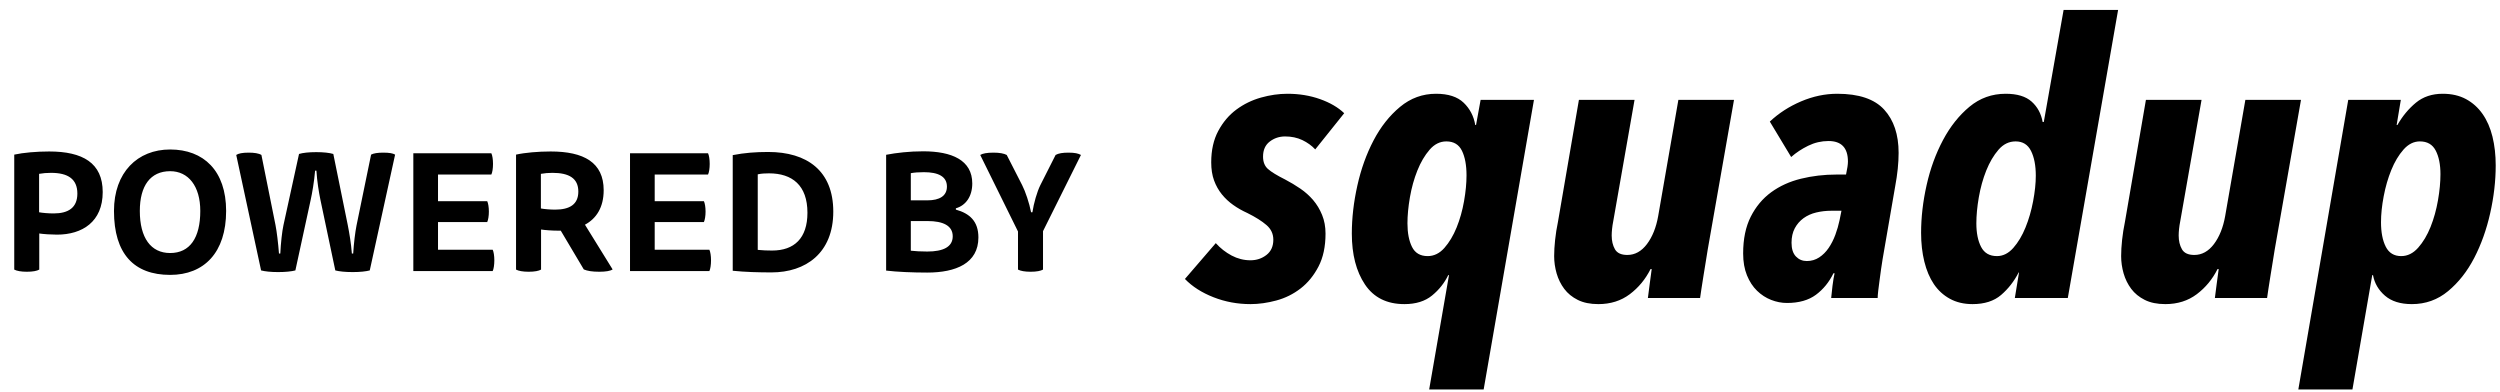 <?xml version="1.0" encoding="UTF-8" standalone="no"?>
<svg width="166px" height="26px" viewBox="0 0 166 26" version="1.1" xmlns="http://www.w3.org/2000/svg" xmlns:xlink="http://www.w3.org/1999/xlink" xmlns:sketch="http://www.bohemiancoding.com/sketch/ns">
    <!-- Generator: Sketch 3.3.2 (12043) - http://www.bohemiancoding.com/sketch -->
    <title>SQUPSVG</title>
    <desc>Created with Sketch.</desc>
    <defs></defs>
    <g id="Page-1" stroke="none" stroke-width="1" fill="none" fill-rule="evenodd" sketch:type="MSPage">
        <g id="Artboard-1" sketch:type="MSArtboardGroup" transform="translate(-10, -15)" fill="#000000">
            <g id="SQUPSVG" sketch:type="MSLayerGroup" transform="translate(10, 15)">
                <path d="M0.946,17.901 C1.111,17.989 1.397,18.044 1.782,18.044 C2.178,18.044 2.453,17.989 2.607,17.901 L2.607,15.503 C2.882,15.547 3.432,15.58 3.784,15.58 C5.467,15.58 6.82,14.722 6.82,12.753 C6.82,10.817 5.489,10.058 3.267,10.058 C2.442,10.058 1.54,10.135 0.946,10.267 L0.946,17.901 Z M3.388,11.477 C4.51,11.477 5.137,11.884 5.137,12.852 C5.137,13.787 4.543,14.172 3.564,14.172 C3.234,14.172 2.827,14.139 2.596,14.095 L2.596,11.543 C2.838,11.499 3.113,11.477 3.388,11.477 L3.388,11.477 Z M11.297,9.926 C9.13,9.926 7.568,11.444 7.568,14.007 C7.568,16.856 8.899,18.253 11.297,18.253 C13.552,18.253 15.015,16.768 15.015,14.007 C15.015,11.334 13.519,9.926 11.297,9.926 L11.297,9.926 Z M9.284,14.007 C9.284,12.335 9.988,11.367 11.297,11.367 C12.507,11.367 13.299,12.357 13.299,14.007 C13.299,15.8 12.606,16.801 11.297,16.801 C10.021,16.801 9.284,15.8 9.284,14.007 L9.284,14.007 Z M23.364,16.834 C23.309,16.13 23.199,15.492 23.089,14.931 L22.132,10.223 C21.879,10.146 21.472,10.102 20.999,10.102 C20.504,10.102 20.108,10.146 19.855,10.223 L18.821,14.953 C18.733,15.349 18.645,16.141 18.612,16.834 L18.524,16.834 C18.469,16.13 18.381,15.393 18.293,14.942 L17.358,10.289 C17.182,10.179 16.874,10.135 16.511,10.135 C16.093,10.135 15.829,10.19 15.686,10.289 L17.336,17.956 C17.589,18.022 17.974,18.066 18.469,18.066 C18.964,18.066 19.36,18.022 19.613,17.956 L20.625,13.292 C20.724,12.852 20.867,12.027 20.922,11.334 L21.01,11.334 C21.054,12.049 21.175,12.775 21.274,13.259 L22.264,17.956 C22.517,18.022 22.913,18.066 23.419,18.066 C23.914,18.066 24.299,18.022 24.552,17.956 L26.235,10.267 C26.092,10.179 25.85,10.135 25.443,10.135 C25.091,10.135 24.794,10.179 24.64,10.267 L23.672,14.975 C23.584,15.426 23.496,16.119 23.452,16.834 L23.364,16.834 Z M27.445,10.179 L27.445,18 L32.714,18 C32.78,17.868 32.824,17.582 32.824,17.285 C32.824,16.988 32.78,16.713 32.714,16.581 L29.084,16.581 L29.084,14.744 L32.351,14.744 C32.417,14.601 32.461,14.337 32.461,14.051 C32.461,13.754 32.417,13.501 32.351,13.358 L29.084,13.358 L29.084,11.587 L32.626,11.587 C32.692,11.455 32.736,11.18 32.736,10.883 C32.736,10.586 32.692,10.311 32.626,10.179 L27.445,10.179 Z M34.265,17.901 C34.43,17.989 34.716,18.044 35.101,18.044 C35.497,18.044 35.772,17.989 35.926,17.901 L35.926,15.239 C36.19,15.283 36.685,15.316 37.059,15.316 L37.235,15.316 L38.764,17.89 C38.995,17.989 39.314,18.044 39.798,18.044 C40.227,18.044 40.535,17.989 40.678,17.89 L38.841,14.92 C39.6,14.513 40.084,13.765 40.084,12.632 C40.084,10.784 38.764,10.058 36.564,10.058 C35.75,10.058 34.848,10.135 34.265,10.267 L34.265,17.901 Z M36.685,11.477 C37.785,11.477 38.401,11.84 38.401,12.72 C38.401,13.578 37.818,13.919 36.861,13.919 C36.542,13.919 36.135,13.886 35.915,13.842 L35.915,11.543 C36.157,11.499 36.421,11.477 36.685,11.477 L36.685,11.477 Z M41.833,10.179 L41.833,18 L47.102,18 C47.168,17.868 47.212,17.582 47.212,17.285 C47.212,16.988 47.168,16.713 47.102,16.581 L43.472,16.581 L43.472,14.744 L46.739,14.744 C46.805,14.601 46.849,14.337 46.849,14.051 C46.849,13.754 46.805,13.501 46.739,13.358 L43.472,13.358 L43.472,11.587 L47.014,11.587 C47.08,11.455 47.124,11.18 47.124,10.883 C47.124,10.586 47.08,10.311 47.014,10.179 L41.833,10.179 Z M48.653,17.978 C49.489,18.066 50.402,18.088 51.227,18.088 C53.493,18.088 55.33,16.812 55.33,14.051 C55.33,11.334 53.581,10.091 51.007,10.091 C50.182,10.091 49.434,10.146 48.653,10.3 L48.653,17.978 Z M50.314,11.576 C50.556,11.521 50.809,11.51 51.062,11.51 C52.602,11.51 53.614,12.302 53.614,14.128 C53.614,15.822 52.734,16.636 51.271,16.636 C50.963,16.636 50.622,16.625 50.314,16.592 L50.314,11.576 Z M63.47,13.831 C64.13,13.644 64.559,13.039 64.559,12.181 C64.559,10.63 63.195,10.047 61.303,10.047 C60.39,10.047 59.521,10.146 58.839,10.278 L58.839,17.967 C59.554,18.055 60.61,18.099 61.567,18.099 C63.47,18.099 64.966,17.483 64.966,15.767 C64.966,14.689 64.383,14.172 63.47,13.919 L63.47,13.831 Z M60.478,14.678 L61.589,14.678 C62.623,14.678 63.261,14.986 63.261,15.69 C63.261,16.394 62.634,16.702 61.567,16.702 C61.149,16.702 60.775,16.68 60.478,16.647 L60.478,14.678 Z M60.478,11.499 C60.709,11.455 60.995,11.433 61.347,11.433 C62.304,11.433 62.876,11.719 62.876,12.39 C62.876,13.006 62.392,13.303 61.578,13.303 L60.478,13.303 L60.478,11.499 Z M67.595,15.371 L67.595,17.901 C67.76,17.989 68.046,18.044 68.431,18.044 C68.827,18.044 69.102,17.989 69.256,17.901 L69.256,15.349 L71.775,10.289 C71.599,10.19 71.368,10.135 70.95,10.135 C70.565,10.135 70.279,10.179 70.092,10.289 L69.08,12.291 C68.86,12.731 68.64,13.501 68.552,14.095 L68.464,14.095 C68.343,13.479 68.09,12.72 67.87,12.291 L66.847,10.289 C66.66,10.19 66.374,10.135 65.967,10.135 C65.538,10.135 65.241,10.19 65.087,10.289 L67.595,15.371 Z" id="POWERED-BY" sketch:type="MSShapeGroup"></path>
                <path d="M87.332,9.92 C87.096,9.667 86.809,9.461 86.472,9.3 C86.134,9.14 85.755,9.06 85.333,9.06 C84.945,9.06 84.604,9.174 84.308,9.402 C84.013,9.629 83.866,9.962 83.866,10.401 C83.866,10.755 83.975,11.029 84.195,11.223 C84.414,11.417 84.793,11.649 85.333,11.919 C85.687,12.105 86.025,12.307 86.345,12.526 C86.666,12.746 86.948,12.999 87.193,13.285 C87.437,13.572 87.636,13.901 87.787,14.272 C87.939,14.643 88.015,15.056 88.015,15.512 C88.015,16.372 87.859,17.102 87.547,17.7 C87.235,18.299 86.839,18.784 86.358,19.155 C85.877,19.526 85.342,19.792 84.751,19.952 C84.161,20.112 83.587,20.193 83.031,20.193 C82.17,20.193 81.352,20.041 80.577,19.737 C79.801,19.433 79.168,19.029 78.679,18.523 L80.728,16.144 C81.032,16.482 81.382,16.756 81.778,16.967 C82.175,17.177 82.592,17.283 83.031,17.283 C83.436,17.283 83.79,17.165 84.093,16.929 C84.397,16.693 84.549,16.355 84.549,15.917 C84.549,15.529 84.397,15.204 84.093,14.943 C83.79,14.681 83.368,14.415 82.828,14.146 C82.491,13.994 82.179,13.817 81.892,13.614 C81.605,13.412 81.352,13.176 81.133,12.906 C80.914,12.636 80.741,12.328 80.614,11.982 C80.488,11.637 80.425,11.236 80.425,10.78 C80.425,9.971 80.581,9.275 80.893,8.693 C81.205,8.111 81.605,7.639 82.095,7.276 C82.584,6.914 83.128,6.648 83.727,6.479 C84.325,6.311 84.911,6.226 85.485,6.226 C86.261,6.226 86.982,6.344 87.648,6.58 C88.314,6.817 88.85,7.129 89.255,7.517 L87.332,9.92 Z M98.515,25.86 L94.897,25.86 L96.213,18.27 L96.162,18.27 C95.909,18.793 95.551,19.244 95.087,19.623 C94.623,20.003 94.011,20.193 93.252,20.193 C92.089,20.193 91.216,19.758 90.634,18.89 C90.052,18.021 89.761,16.895 89.761,15.512 C89.761,14.483 89.883,13.42 90.128,12.324 C90.372,11.227 90.731,10.228 91.203,9.326 C91.675,8.423 92.261,7.681 92.961,7.099 C93.661,6.517 94.458,6.226 95.352,6.226 C96.162,6.226 96.773,6.424 97.187,6.821 C97.6,7.217 97.857,7.711 97.958,8.301 L98.009,8.301 L98.313,6.631 L101.855,6.631 L98.515,25.86 Z M97.377,11.641 C97.377,10.966 97.275,10.422 97.073,10.009 C96.87,9.596 96.525,9.389 96.036,9.389 C95.614,9.389 95.243,9.574 94.922,9.946 C94.602,10.317 94.332,10.776 94.113,11.324 C93.893,11.873 93.729,12.463 93.619,13.096 C93.51,13.728 93.455,14.306 93.455,14.829 C93.455,15.47 93.556,15.993 93.758,16.397 C93.961,16.802 94.307,17.005 94.796,17.005 C95.217,17.005 95.589,16.823 95.909,16.461 C96.23,16.098 96.499,15.647 96.719,15.107 C96.938,14.567 97.102,13.985 97.212,13.361 C97.322,12.737 97.377,12.164 97.377,11.641 L97.377,11.641 Z M113.392,16.574 C113.358,16.794 113.316,17.055 113.266,17.359 C113.215,17.662 113.164,17.974 113.114,18.295 C113.063,18.615 113.017,18.911 112.975,19.18 C112.933,19.45 112.903,19.653 112.886,19.788 L109.42,19.788 C109.454,19.552 109.492,19.256 109.534,18.902 C109.576,18.548 109.622,18.202 109.673,17.865 L109.597,17.865 C109.26,18.54 108.8,19.096 108.218,19.535 C107.636,19.973 106.94,20.193 106.131,20.193 C105.591,20.193 105.136,20.1 104.764,19.914 C104.393,19.729 104.094,19.484 103.866,19.18 C103.639,18.877 103.47,18.535 103.36,18.156 C103.251,17.776 103.196,17.393 103.196,17.005 C103.196,16.684 103.217,16.326 103.259,15.929 C103.301,15.533 103.364,15.132 103.449,14.727 L104.84,6.631 L108.534,6.631 L107.117,14.702 C107.084,14.871 107.058,15.035 107.042,15.196 C107.025,15.356 107.016,15.503 107.016,15.638 C107.016,15.993 107.088,16.296 107.231,16.549 C107.375,16.802 107.649,16.929 108.054,16.929 C108.56,16.929 108.994,16.688 109.357,16.208 C109.719,15.727 109.968,15.107 110.103,14.348 L111.444,6.631 L115.138,6.631 L113.392,16.574 Z M126.068,10.148 C126.068,10.823 125.992,11.565 125.84,12.374 L125.005,17.207 C124.972,17.393 124.938,17.612 124.904,17.865 C124.87,18.118 124.837,18.367 124.803,18.611 C124.769,18.856 124.74,19.088 124.714,19.307 C124.689,19.526 124.677,19.687 124.677,19.788 L121.59,19.788 C121.607,19.585 121.636,19.315 121.678,18.978 C121.72,18.641 121.767,18.362 121.817,18.143 L121.742,18.143 C121.455,18.733 121.067,19.21 120.578,19.573 C120.089,19.935 119.448,20.117 118.655,20.117 C118.301,20.117 117.951,20.049 117.605,19.914 C117.259,19.779 116.947,19.577 116.669,19.307 C116.39,19.037 116.167,18.696 115.998,18.282 C115.83,17.869 115.745,17.384 115.745,16.827 C115.745,15.866 115.914,15.052 116.251,14.386 C116.589,13.72 117.04,13.18 117.605,12.767 C118.17,12.353 118.828,12.054 119.578,11.868 C120.329,11.683 121.117,11.59 121.944,11.59 L122.577,11.59 C122.661,11.202 122.703,10.915 122.703,10.73 C122.703,9.819 122.273,9.364 121.413,9.364 C120.94,9.364 120.489,9.469 120.059,9.68 C119.629,9.891 119.254,10.14 118.933,10.426 L117.516,8.073 C118.107,7.517 118.798,7.07 119.591,6.732 C120.384,6.395 121.185,6.226 121.995,6.226 C123.428,6.226 124.466,6.576 125.107,7.276 C125.748,7.976 126.068,8.933 126.068,10.148 L126.068,10.148 Z M121.59,13.994 C121.252,13.994 120.923,14.032 120.603,14.108 C120.283,14.183 120,14.31 119.755,14.487 C119.511,14.664 119.317,14.888 119.173,15.158 C119.03,15.427 118.958,15.748 118.958,16.119 C118.958,16.524 119.055,16.827 119.249,17.03 C119.443,17.232 119.684,17.333 119.97,17.333 C120.274,17.333 120.548,17.253 120.793,17.093 C121.037,16.933 121.248,16.722 121.425,16.461 C121.602,16.199 121.75,15.908 121.868,15.588 C121.986,15.267 122.079,14.947 122.146,14.626 L122.273,13.994 L121.59,13.994 Z M137.302,19.788 L133.785,19.788 L134.063,18.093 L134.038,18.093 C133.734,18.683 133.346,19.18 132.874,19.585 C132.402,19.99 131.769,20.193 130.977,20.193 C130.403,20.193 129.901,20.074 129.471,19.838 C129.041,19.602 128.687,19.277 128.408,18.864 C128.13,18.451 127.919,17.953 127.776,17.371 C127.633,16.79 127.561,16.153 127.561,15.461 C127.561,14.432 127.683,13.374 127.928,12.286 C128.172,11.198 128.535,10.203 129.016,9.3 C129.496,8.398 130.083,7.66 130.774,7.087 C131.466,6.513 132.267,6.226 133.178,6.226 C133.937,6.226 134.51,6.399 134.898,6.745 C135.286,7.091 135.531,7.542 135.632,8.099 L135.708,8.099 L137.023,0.66 L140.642,0.66 L137.302,19.788 Z M135.177,11.666 C135.177,10.991 135.071,10.443 134.86,10.021 C134.649,9.6 134.308,9.389 133.836,9.389 C133.397,9.389 133.017,9.574 132.697,9.946 C132.377,10.317 132.107,10.776 131.887,11.324 C131.668,11.873 131.504,12.463 131.394,13.096 C131.284,13.728 131.23,14.306 131.23,14.829 C131.23,15.47 131.335,15.993 131.546,16.397 C131.757,16.802 132.107,17.005 132.596,17.005 C133.001,17.005 133.363,16.823 133.684,16.461 C134.004,16.098 134.274,15.647 134.493,15.107 C134.713,14.567 134.881,13.985 134.999,13.361 C135.117,12.737 135.177,12.172 135.177,11.666 L135.177,11.666 Z M151.04,16.574 C151.007,16.794 150.964,17.055 150.914,17.359 C150.863,17.662 150.813,17.974 150.762,18.295 C150.711,18.615 150.665,18.911 150.623,19.18 C150.581,19.45 150.551,19.653 150.534,19.788 L147.068,19.788 C147.102,19.552 147.14,19.256 147.182,18.902 C147.224,18.548 147.27,18.202 147.321,17.865 L147.245,17.865 C146.908,18.54 146.448,19.096 145.866,19.535 C145.284,19.973 144.589,20.193 143.779,20.193 C143.239,20.193 142.784,20.1 142.413,19.914 C142.042,19.729 141.742,19.484 141.514,19.18 C141.287,18.877 141.118,18.535 141.008,18.156 C140.899,17.776 140.844,17.393 140.844,17.005 C140.844,16.684 140.865,16.326 140.907,15.929 C140.949,15.533 141.013,15.132 141.097,14.727 L142.489,6.631 L146.183,6.631 L144.766,14.702 C144.732,14.871 144.707,15.035 144.69,15.196 C144.673,15.356 144.664,15.503 144.664,15.638 C144.664,15.993 144.736,16.296 144.88,16.549 C145.023,16.802 145.297,16.929 145.702,16.929 C146.208,16.929 146.642,16.688 147.005,16.208 C147.367,15.727 147.616,15.107 147.751,14.348 L149.092,6.631 L152.786,6.631 L151.04,16.574 Z M165.715,10.983 C165.715,12.012 165.593,13.07 165.348,14.158 C165.104,15.246 164.749,16.237 164.286,17.131 C163.822,18.025 163.244,18.759 162.552,19.332 C161.861,19.906 161.06,20.193 160.149,20.193 C159.39,20.193 158.795,20.007 158.365,19.636 C157.935,19.265 157.669,18.809 157.568,18.27 L157.517,18.27 L156.202,25.86 L152.609,25.86 L155.923,6.631 L159.415,6.631 L159.137,8.301 L159.187,8.301 C159.525,7.711 159.934,7.217 160.414,6.821 C160.895,6.424 161.49,6.226 162.198,6.226 C162.789,6.226 163.303,6.344 163.742,6.58 C164.18,6.817 164.547,7.146 164.842,7.567 C165.137,7.989 165.357,8.491 165.5,9.073 C165.643,9.655 165.715,10.291 165.715,10.983 L165.715,10.983 Z M162.046,11.565 C162.046,10.924 161.941,10.401 161.73,9.996 C161.519,9.591 161.169,9.389 160.68,9.389 C160.275,9.389 159.913,9.57 159.592,9.933 C159.272,10.296 159.002,10.747 158.783,11.287 C158.563,11.826 158.395,12.408 158.277,13.032 C158.158,13.656 158.099,14.23 158.099,14.753 C158.099,15.427 158.205,15.971 158.416,16.385 C158.627,16.798 158.968,17.005 159.44,17.005 C159.862,17.005 160.237,16.819 160.566,16.448 C160.895,16.077 161.169,15.617 161.389,15.069 C161.608,14.521 161.772,13.93 161.882,13.298 C161.992,12.665 162.046,12.088 162.046,11.565 L162.046,11.565 Z" id="squadup" sketch:type="MSShapeGroup"></path>
            </g>
        </g>
    </g>
</svg>